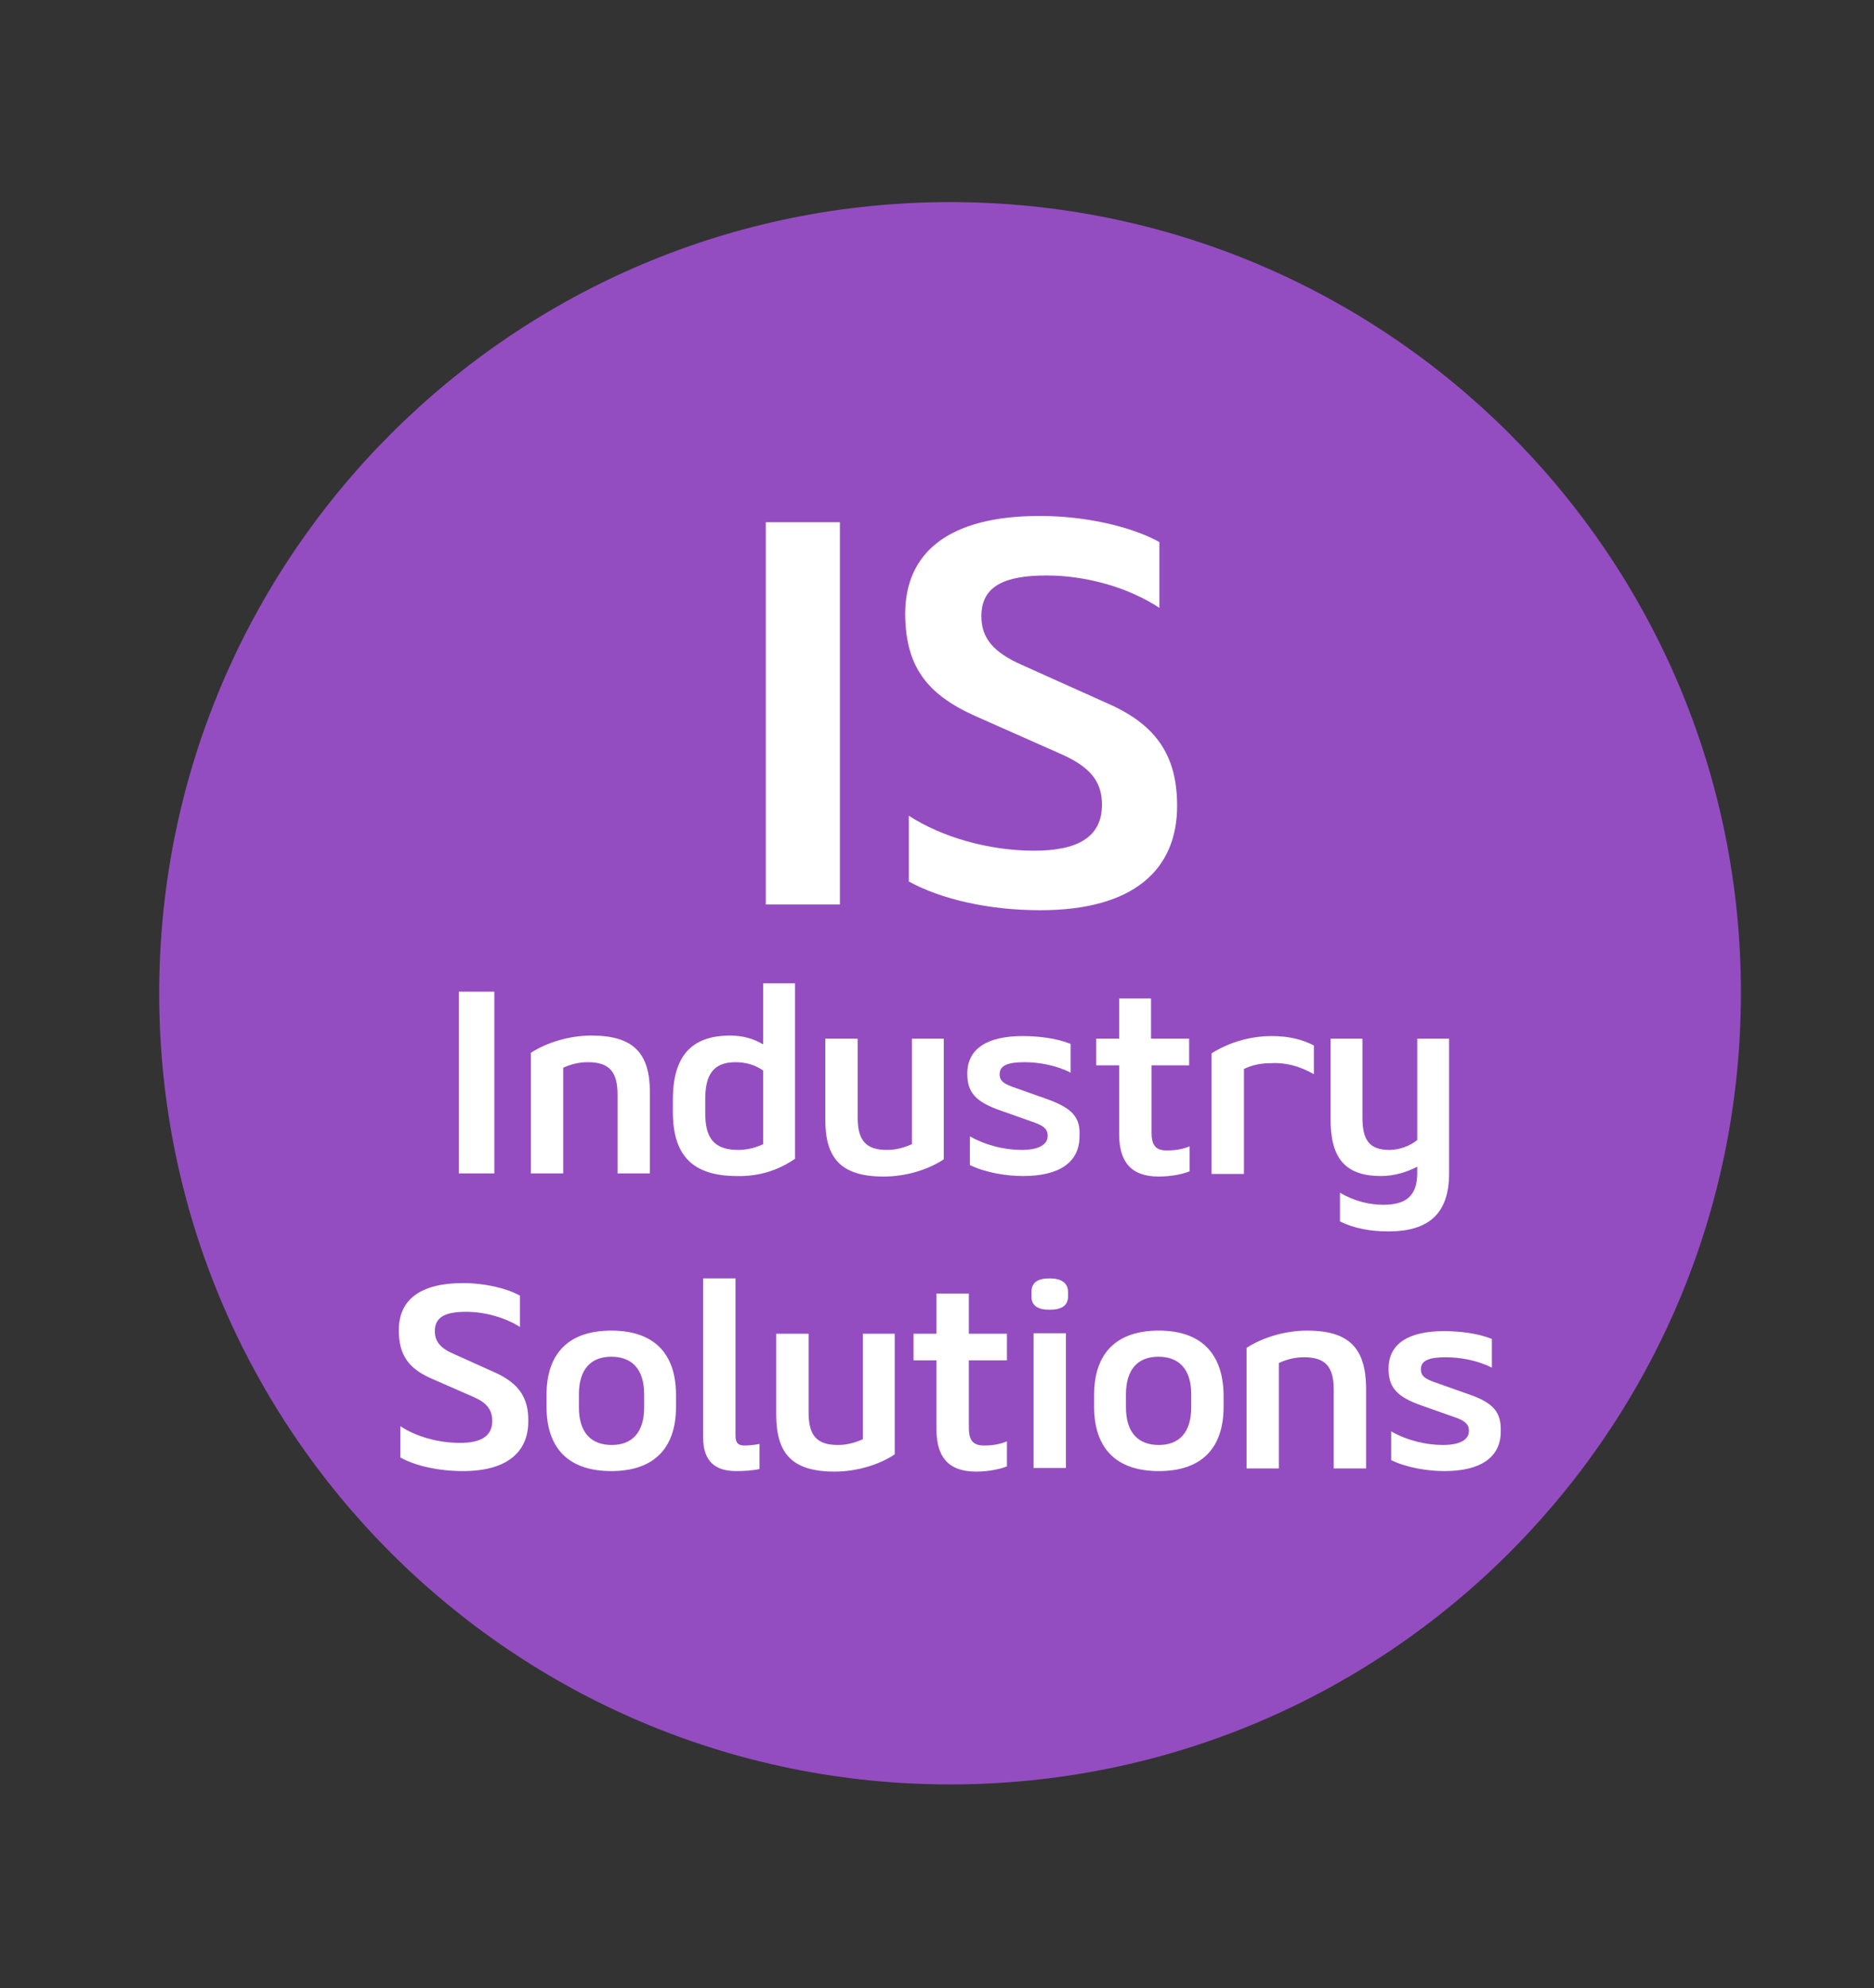<svg xmlns="http://www.w3.org/2000/svg" xmlns:xlink="http://www.w3.org/1999/xlink" id="Layer_1" x="0px" y="0px" viewBox="0 0 359 380.7" style="enable-background:new 0 0 359 380.7;" xml:space="preserve"><rect x="0" y="0" width="359" height="380.7" fill="#333333" stroke="none"/><style type="text/css">	.st0{fill-rule:evenodd;clip-rule:evenodd;fill:#944DC1;}	.st1{fill:#FFFFFF;}</style><path class="st0" d="M182,38.7c-83.6,0-151.5,67.8-151.5,151.5S98.3,341.7,182,341.7s151.5-67.8,151.5-151.5 C333.6,106.5,265.7,38.7,182,38.7z"></path><g>	<g>		<path class="st1" d="M94.7,189.9h-6.8v34.8h6.8V189.9z M107.8,204.5c1.5-0.7,3.1-1.1,4.8-1.1c4.1,0,5.7,1.8,5.7,6.2v15.1h6.2   v-15.5c0-7.4-3-10.9-11.2-10.9c-4.2,0-8.5,1.3-11.6,3.3v23.1h6.2V204.5z M152.3,221.9v-33.6h-6.1V200c-1.6-1-3.8-1.7-6.3-1.7   c-7.6,0-11,4.1-11,12.3v2.3c0,8.2,3.6,12.3,12.3,12.3C145.4,225.3,149.1,224.1,152.3,221.9z M135.1,213.1v-2.6   c0-4.5,1.4-7.1,5.8-7.1c2.1,0,3.9,0.6,5.3,1.6v14.1c-1.5,0.7-3.1,1.1-4.8,1.1C136.5,220.2,135.1,217.6,135.1,213.1z M158.1,198.9   v15.5c0,7.4,3,10.9,11.2,10.9c4.2,0,8.5-1.3,11.5-3.3v-23.1h-6.1v20.2c-1.6,0.7-3.1,1.1-4.8,1.1c-4,0-5.6-1.8-5.6-6.2v-15.1H158.1   z M200.4,210.4l-6.5-2.3c-1.9-0.7-2.4-1.3-2.4-2.4c0-1.7,1.6-2.3,4.8-2.3c2.7,0,6.1,0.6,8.8,2v-5.5c-2.7-1.1-6.2-1.5-9.2-1.5   c-6.6,0-10.6,2.3-10.6,7.2c0,3.5,1.5,5.4,6.5,7.1l6.5,2.3c1.9,0.7,2.4,1.4,2.4,2.5c0,1.8-1.9,2.7-5,2.7c-3.1,0-6.7-0.8-9.9-2.6   v5.5c3.1,1.5,7.1,2.1,10.2,2.1c6.9,0,10.8-2.6,10.8-7.6C207,214,205.5,212.2,200.4,210.4z M227.8,204v-5.1h-7.3v-7.7h-6.1v7.7   h-4.4v5.1h4.4v13.2c0,5.1,2.1,8.1,7.6,8.1c2.1,0,4.4-0.4,5.9-1v-4.8c-1.4,0.6-2.9,0.8-4.4,0.8c-2.1,0-2.9-1-2.9-3.4V204H227.8z    M251.7,205.7v-5.5c-2.3-1.2-4.9-1.8-8.1-1.8c-4.3,0-8.3,1.3-11.5,3.3v23.1h6.2v-20.1c1.4-0.7,3.2-1.1,4.8-1.1   C246.2,203.4,248.9,204.1,251.7,205.7z M277.6,224.7v-25.8h-6.1v19.4c-1.3,1.1-3.4,1.9-5.3,1.9c-3.9,0-5.2-1.9-5.2-6.2v-15.1h-6.1   v15.5c0,7.4,2.8,10.8,9.7,10.8c2.5,0,5.1-0.8,6.9-1.8v1.2c0,4.8-2.6,6.1-6.5,6.1c-2.7,0-5.6-0.7-8.3-2.3v5.5   c2.6,1.3,5.9,1.9,9,1.9C273.9,235.9,277.6,232.2,277.6,224.7z M95,262.9l-8-3.6c-2.6-1.1-3.7-2.4-3.7-4.4c0-2.7,2-3.7,6-3.7   c3.6,0,7.5,1.1,10.3,2.9v-6c-2.5-1.4-6.7-2.4-10.9-2.4c-8.2,0-12.3,3.2-12.3,9c0,4.6,1.7,7.3,6.3,9.3l8,3.5   c2.5,1.1,3.6,2.4,3.6,4.6c0,3-2.3,4.2-6.2,4.2c-4.1,0-8.4-1.2-11.4-3.2v6c2.9,1.6,7.3,2.6,12,2.6c8.5,0,12.5-3.7,12.5-9.5   C101.3,267.6,99.3,264.9,95,262.9z M117.1,254.8c-8.3,0-12.4,4.5-12.4,12.3v2.3c0,7.8,4.1,12.3,12.4,12.3s12.4-4.5,12.4-12.3v-2.3   C129.5,259.3,125.4,254.8,117.1,254.8z M123.4,269.5c0,4.9-2.4,7.2-6.2,7.2c-3.8,0-6.3-2.2-6.3-7.2V267c0-4.9,2.4-7.2,6.2-7.2   c3.8,0,6.3,2.2,6.3,7.2V269.5z M140.9,274.9v-30.1h-6.2v30.5c0,4.5,2.3,6.4,6.3,6.4c1.6,0,3.2-0.1,4.5-0.4v-4.8   c-1,0.2-2,0.3-2.9,0.3C141.4,276.8,140.9,276.3,140.9,274.9z M165.3,275.6c-1.6,0.7-3.1,1.1-4.8,1.1c-4,0-5.6-1.8-5.6-6.2v-15.1   h-6.2v15.5c0,7.4,3,10.9,11.2,10.9c4.2,0,8.5-1.3,11.5-3.3v-23.1h-6.1V275.6z M185.5,247.7h-6.1v7.7H175v5.1h4.4v13.2   c0,5.1,2.1,8.1,7.6,8.1c2.1,0,4.4-0.4,5.9-1v-4.8c-1.4,0.6-2.9,0.8-4.4,0.8c-2.1,0-2.9-1-2.9-3.4v-12.9h7.3v-5.1h-7.3V247.7z    M198,281.1h6.2v-25.8H198V281.1z M201.1,244.8c-2.2,0-3.5,0.7-3.5,2.6v0.9c0,1.8,1.3,2.5,3.5,2.5c2.1,0,3.5-0.7,3.5-2.5v-0.9   C204.6,245.6,203.2,244.8,201.1,244.8z M222,254.8c-8.3,0-12.4,4.5-12.4,12.3v2.3c0,7.8,4.1,12.3,12.4,12.3   c8.3,0,12.4-4.5,12.4-12.3v-2.3C234.3,259.3,230.2,254.8,222,254.8z M228.2,269.5c0,4.9-2.4,7.2-6.2,7.2c-3.8,0-6.3-2.2-6.3-7.2   V267c0-4.9,2.4-7.2,6.2-7.2c3.8,0,6.3,2.2,6.3,7.2V269.5z M250.4,254.8c-4.2,0-8.5,1.3-11.6,3.3v23.1h6.2v-20.2   c1.5-0.7,3.1-1.1,4.8-1.1c4.1,0,5.7,1.8,5.7,6.2v15.1h6.2v-15.5C261.6,258.3,258.6,254.8,250.4,254.8z M281.1,266.9l-6.5-2.3   c-1.9-0.7-2.4-1.3-2.4-2.4c0-1.7,1.6-2.3,4.8-2.3c2.7,0,6.1,0.6,8.8,2v-5.5c-2.7-1.1-6.2-1.5-9.2-1.5c-6.6,0-10.6,2.3-10.6,7.2   c0,3.5,1.5,5.4,6.5,7.1l6.5,2.3c1.9,0.7,2.4,1.4,2.4,2.5c0,1.8-1.9,2.7-5,2.7c-3.1,0-6.7-0.8-9.9-2.6v5.5   c3.1,1.5,7.1,2.1,10.2,2.1c6.9,0,10.8-2.6,10.8-7.6C287.6,270.5,286.2,268.6,281.1,266.9z M160.9,100h-14.2v73.2h14.2V100z    M186.8,137.1l16.7,7.4c5.3,2.4,7.6,5.1,7.6,9.6c0,6.3-4.8,8.8-13,8.8c-8.7,0-17.7-2.6-24-6.7v12.6c6.2,3.4,15.3,5.5,25.2,5.5   c17.9,0,26.2-7.8,26.2-20c0-9.7-4.1-15.5-13.1-19.5l-16.7-7.5c-5.4-2.4-7.7-5.1-7.7-9.3c0-5.7,4.3-7.8,12.5-7.8   c7.6,0,15.7,2.3,21.6,6.2v-12.6c-5.2-2.9-14-5-22.9-5c-17.2,0-25.8,6.8-25.8,18.8C173.5,127.3,177.2,132.8,186.8,137.1z"></path>	</g></g></svg>
